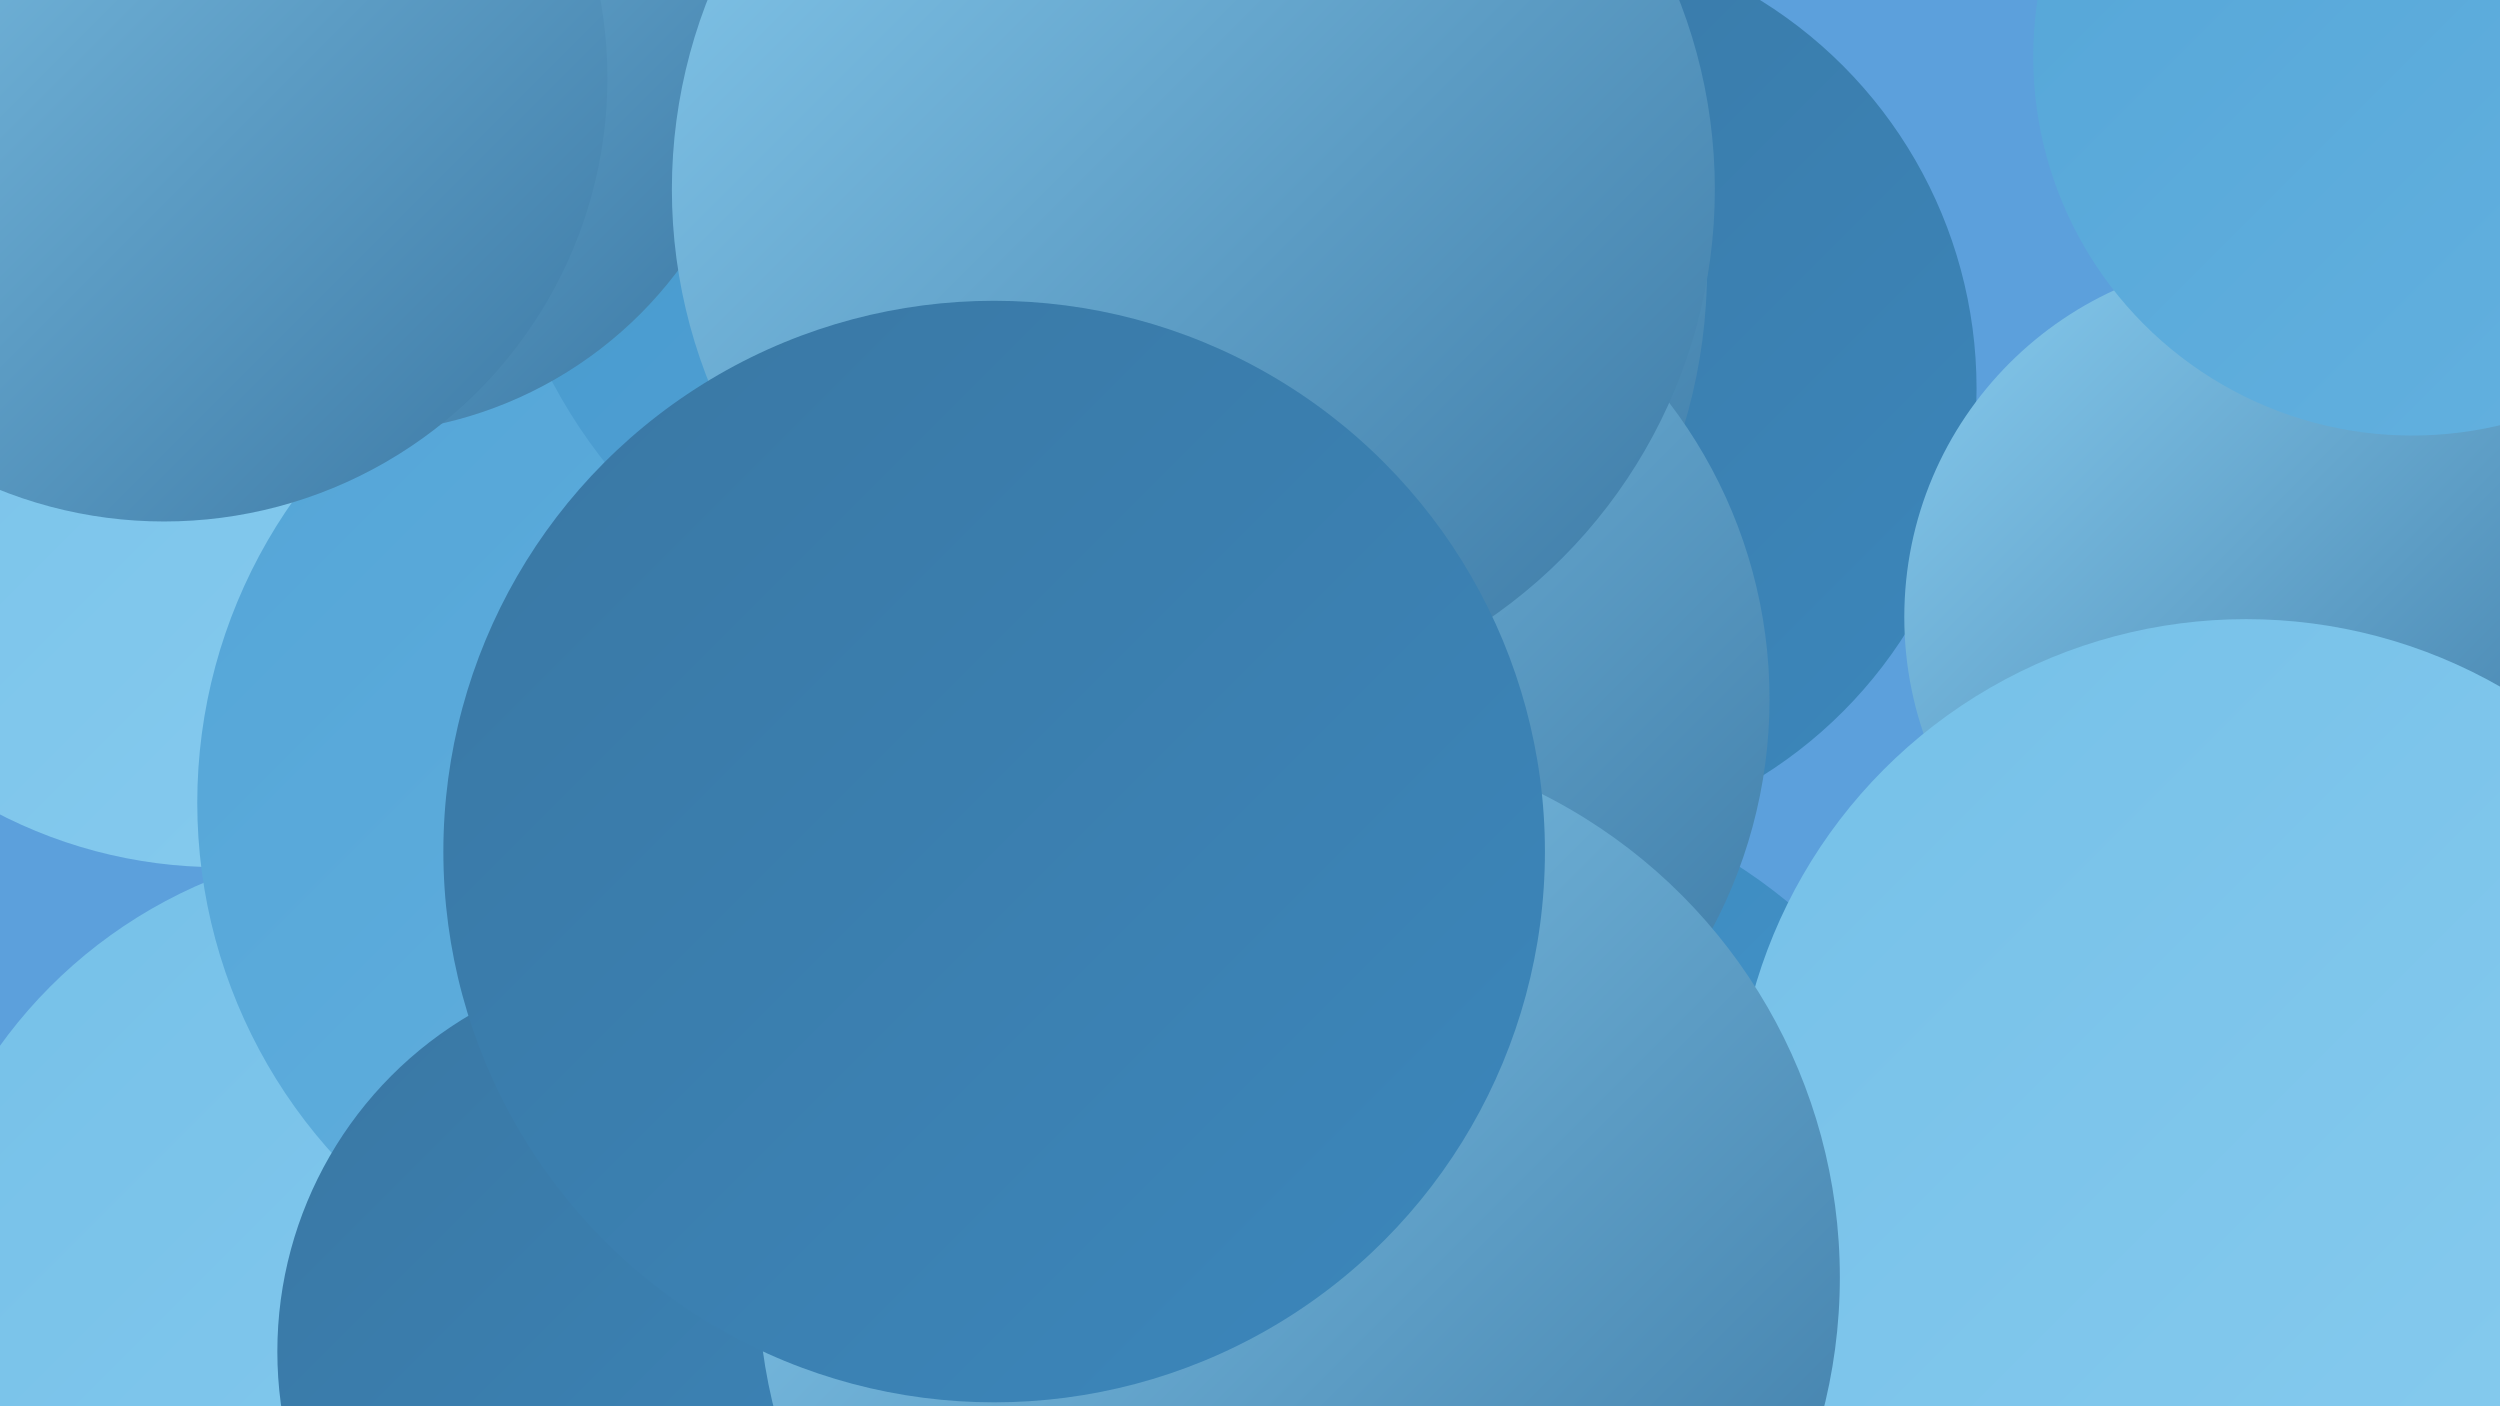 <?xml version="1.0" encoding="UTF-8"?><svg width="1280" height="720" xmlns="http://www.w3.org/2000/svg"><defs><linearGradient id="grad0" x1="0%" y1="0%" x2="100%" y2="100%"><stop offset="0%" style="stop-color:#3a77a3;stop-opacity:1" /><stop offset="100%" style="stop-color:#3b87bc;stop-opacity:1" /></linearGradient><linearGradient id="grad1" x1="0%" y1="0%" x2="100%" y2="100%"><stop offset="0%" style="stop-color:#3b87bc;stop-opacity:1" /><stop offset="100%" style="stop-color:#4597cc;stop-opacity:1" /></linearGradient><linearGradient id="grad2" x1="0%" y1="0%" x2="100%" y2="100%"><stop offset="0%" style="stop-color:#4597cc;stop-opacity:1" /><stop offset="100%" style="stop-color:#54a5d7;stop-opacity:1" /></linearGradient><linearGradient id="grad3" x1="0%" y1="0%" x2="100%" y2="100%"><stop offset="0%" style="stop-color:#54a5d7;stop-opacity:1" /><stop offset="100%" style="stop-color:#64b2e0;stop-opacity:1" /></linearGradient><linearGradient id="grad4" x1="0%" y1="0%" x2="100%" y2="100%"><stop offset="0%" style="stop-color:#64b2e0;stop-opacity:1" /><stop offset="100%" style="stop-color:#75c0e8;stop-opacity:1" /></linearGradient><linearGradient id="grad5" x1="0%" y1="0%" x2="100%" y2="100%"><stop offset="0%" style="stop-color:#75c0e8;stop-opacity:1" /><stop offset="100%" style="stop-color:#88ccef;stop-opacity:1" /></linearGradient><linearGradient id="grad6" x1="0%" y1="0%" x2="100%" y2="100%"><stop offset="0%" style="stop-color:#88ccef;stop-opacity:1" /><stop offset="100%" style="stop-color:#3a77a3;stop-opacity:1" /></linearGradient></defs><rect width="1280" height="720" fill="#5ca0dc" /><circle cx="778" cy="199" r="234" fill="url(#grad0)" /><circle cx="1138" cy="513" r="180" fill="url(#grad0)" /><circle cx="597" cy="138" r="277" fill="url(#grad6)" /><circle cx="743" cy="671" r="271" fill="url(#grad1)" /><circle cx="481" cy="385" r="207" fill="url(#grad1)" /><circle cx="112" cy="198" r="246" fill="url(#grad5)" /><circle cx="1159" cy="316" r="184" fill="url(#grad6)" /><circle cx="1235" cy="29" r="194" fill="url(#grad3)" /><circle cx="202" cy="681" r="249" fill="url(#grad5)" /><circle cx="369" cy="411" r="268" fill="url(#grad3)" /><circle cx="523" cy="68" r="272" fill="url(#grad2)" /><circle cx="342" cy="692" r="200" fill="url(#grad0)" /><circle cx="656" cy="358" r="250" fill="url(#grad6)" /><circle cx="180" cy="13" r="209" fill="url(#grad6)" /><circle cx="1150" cy="579" r="262" fill="url(#grad5)" /><circle cx="577" cy="41" r="198" fill="url(#grad3)" /><circle cx="611" cy="97" r="267" fill="url(#grad6)" /><circle cx="84" cy="40" r="227" fill="url(#grad6)" /><circle cx="665" cy="654" r="277" fill="url(#grad6)" /><circle cx="509" cy="436" r="282" fill="url(#grad0)" /></svg>